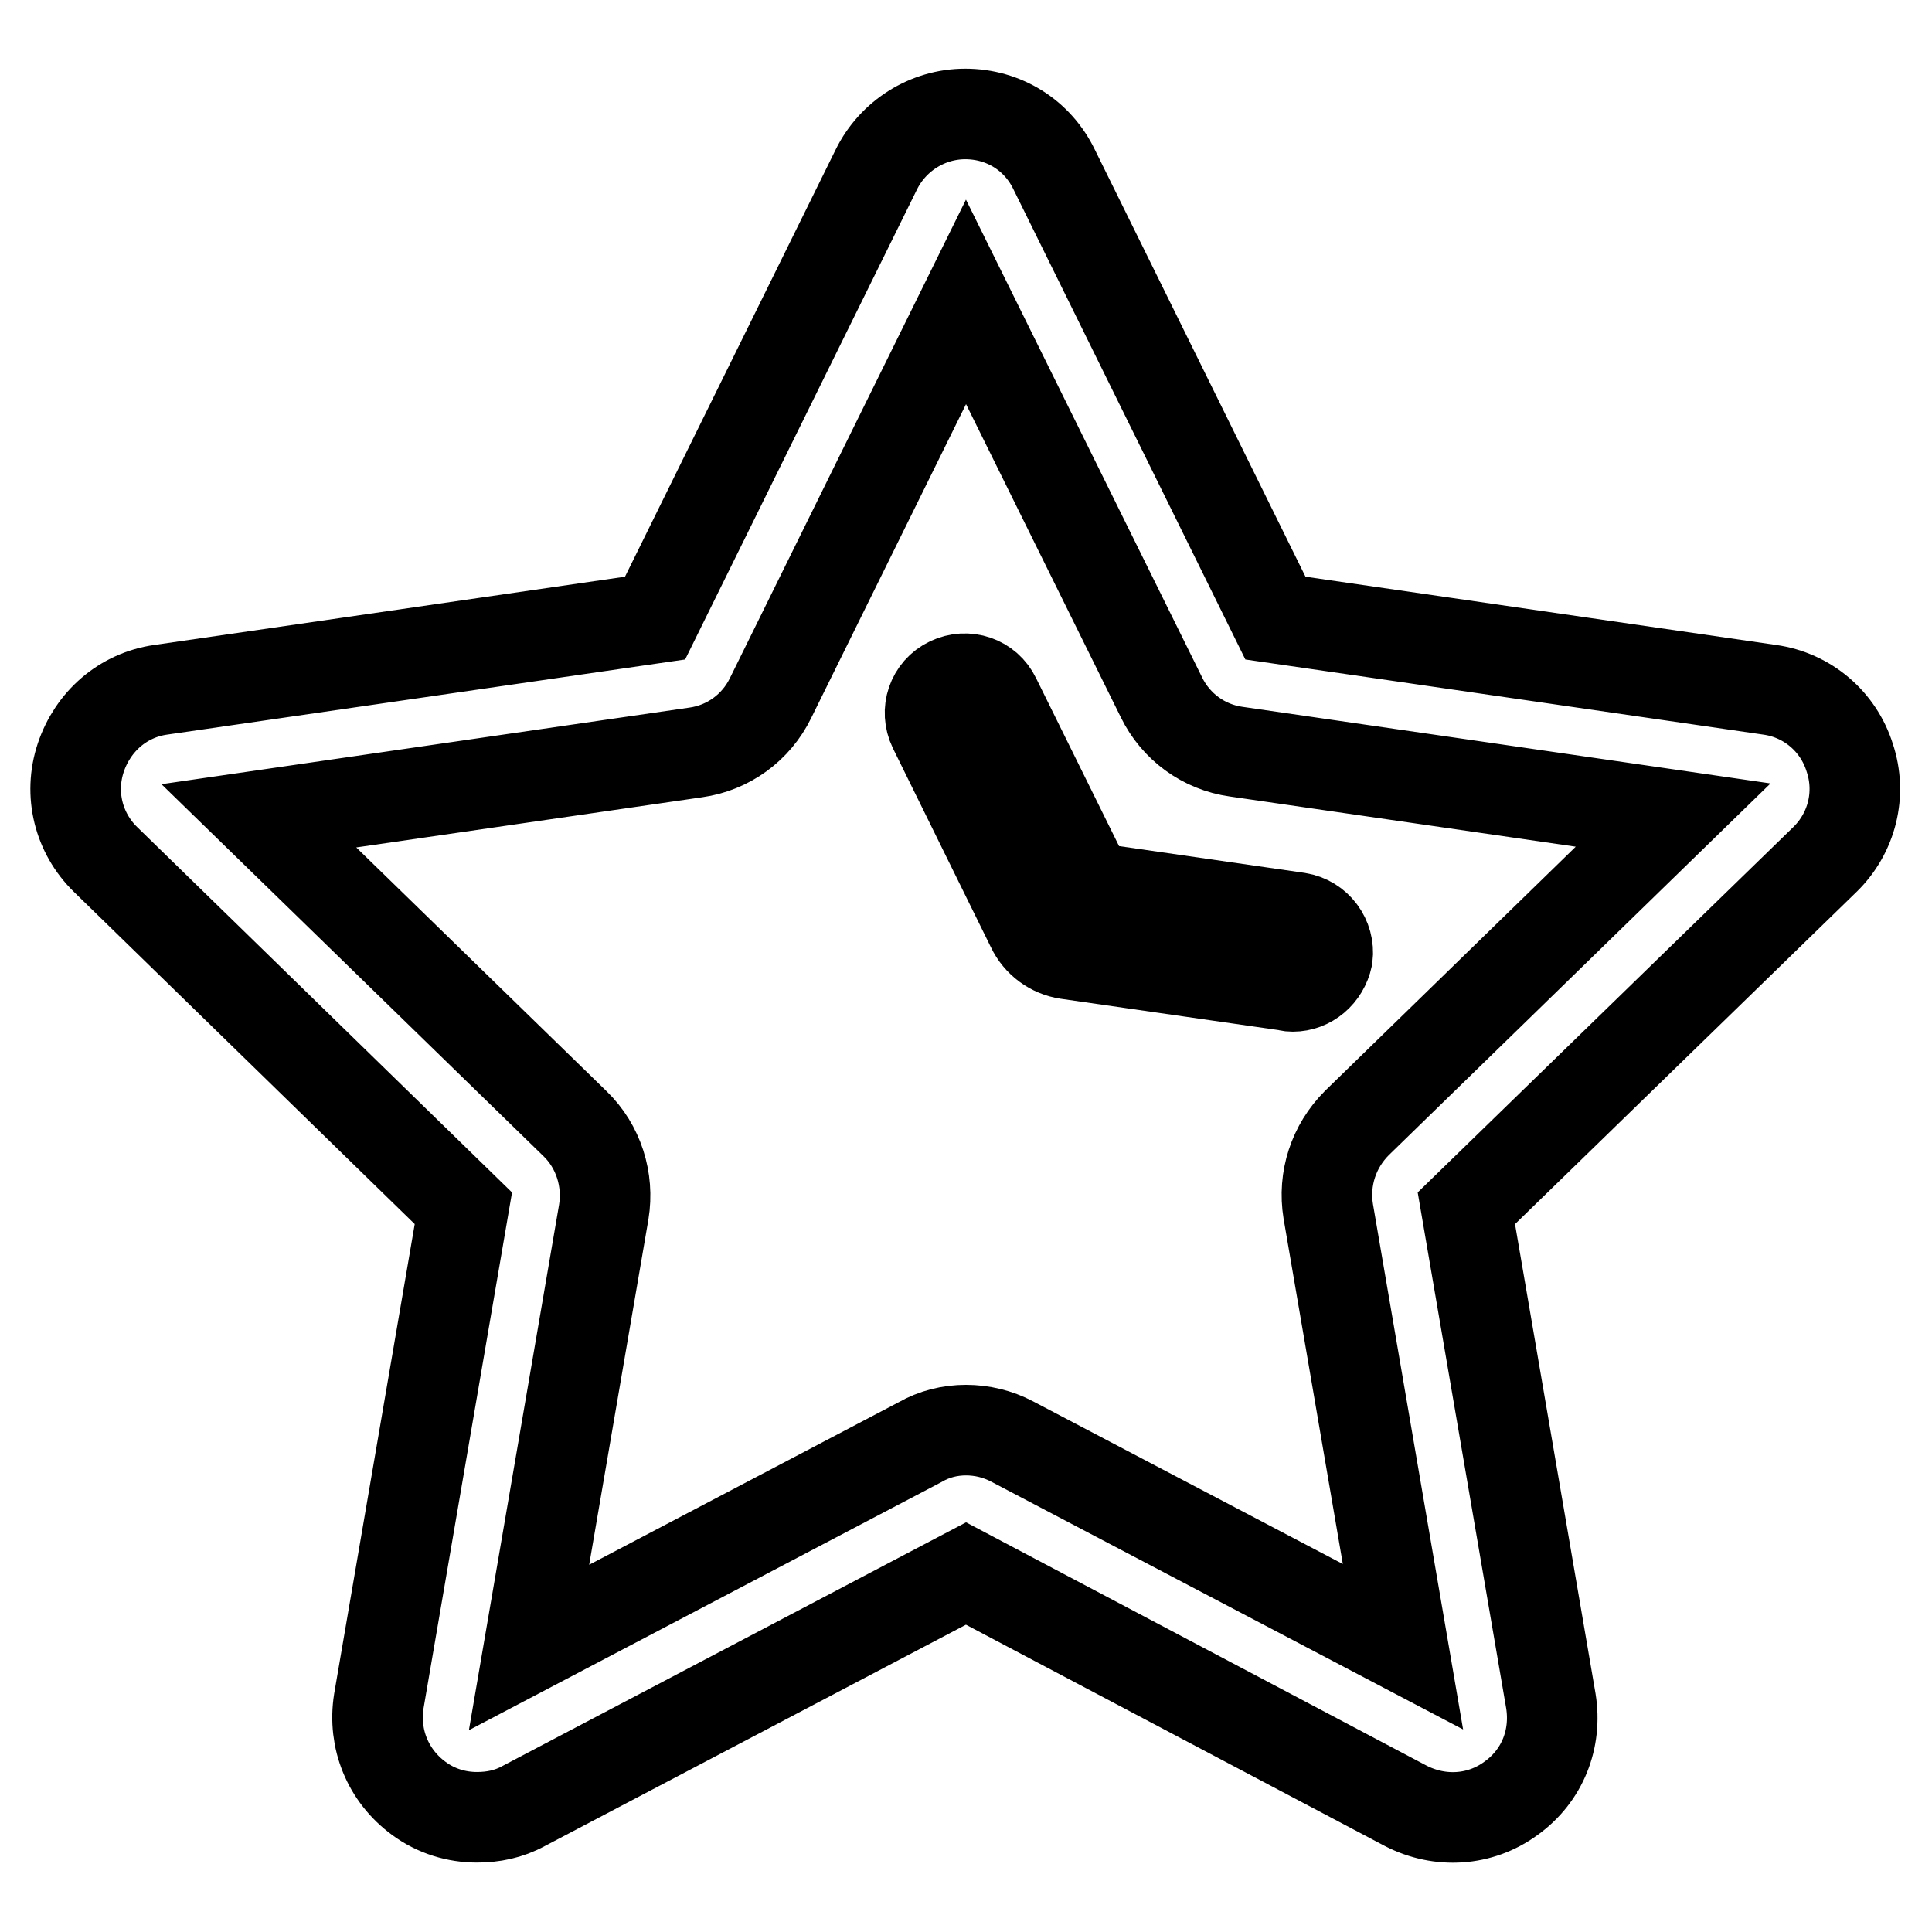 <?xml version="1.0" encoding="utf-8"?>
<!-- Svg Vector Icons : http://www.onlinewebfonts.com/icon -->
<!DOCTYPE svg PUBLIC "-//W3C//DTD SVG 1.1//EN" "http://www.w3.org/Graphics/SVG/1.1/DTD/svg11.dtd">
<svg version="1.1" xmlns="http://www.w3.org/2000/svg" xmlns:xlink="http://www.w3.org/1999/xlink" x="0px" y="0px" viewBox="0 0 256 256" enable-background="new 0 0 256 256" xml:space="preserve">
<g> <path stroke-width="12" fill-opacity="0" stroke="#000000"  d="M63.2,240.8c-2.7,0-5.4-0.8-7.7-2.5c-4.1-3-6.1-7.9-5.3-12.9l11.2-65.3L14,113.9c-3.6-3.5-4.9-8.7-3.3-13.5 c1.6-4.8,5.6-8.3,10.6-9l65.5-9.5l29.3-59.4c2.2-4.5,6.8-7.4,11.8-7.4c5.1,0,9.6,2.8,11.8,7.4l29.3,59.4l65.5,9.5 c5,0.7,9.1,4.2,10.6,9c1.6,4.8,0.3,10-3.3,13.5l-47.5,46.2l11.2,65.3c0.8,5-1.1,9.9-5.3,12.9c-4.1,3-9.4,3.3-13.9,1L128,208.5 l-58.6,30.8C67.4,240.4,65.3,240.8,63.2,240.8z M128,189.5c2.1,0,4.2,0.5,6.1,1.5l51.8,27.2l-9.9-57.7c-0.7-4.3,0.7-8.6,3.8-11.7 l41.9-40.8l-57.9-8.4c-4.3-0.6-8-3.3-9.9-7.2L128,40l-25.9,52.5c-1.9,3.9-5.6,6.6-9.9,7.2l-57.9,8.4l41.9,40.8 c3.1,3,4.5,7.4,3.8,11.7l-9.9,57.7l51.8-27.2C123.8,190,125.9,189.5,128,189.5z"/> <path stroke-width="12" fill-opacity="0" stroke="#000000"  d="M171.3,130.7c-0.2,0-0.4,0-0.7-0.1l-29.2-4.2c-2-0.3-3.8-1.6-4.7-3.5l-13-26.4c-1.1-2.3-0.2-5,2.1-6.1 c2.3-1.1,5-0.2,6.1,2.1l12.4,25.1l27.7,4c2.5,0.4,4.2,2.7,3.9,5.2C175.4,129.1,173.5,130.7,171.3,130.7z"/></g>
</svg>